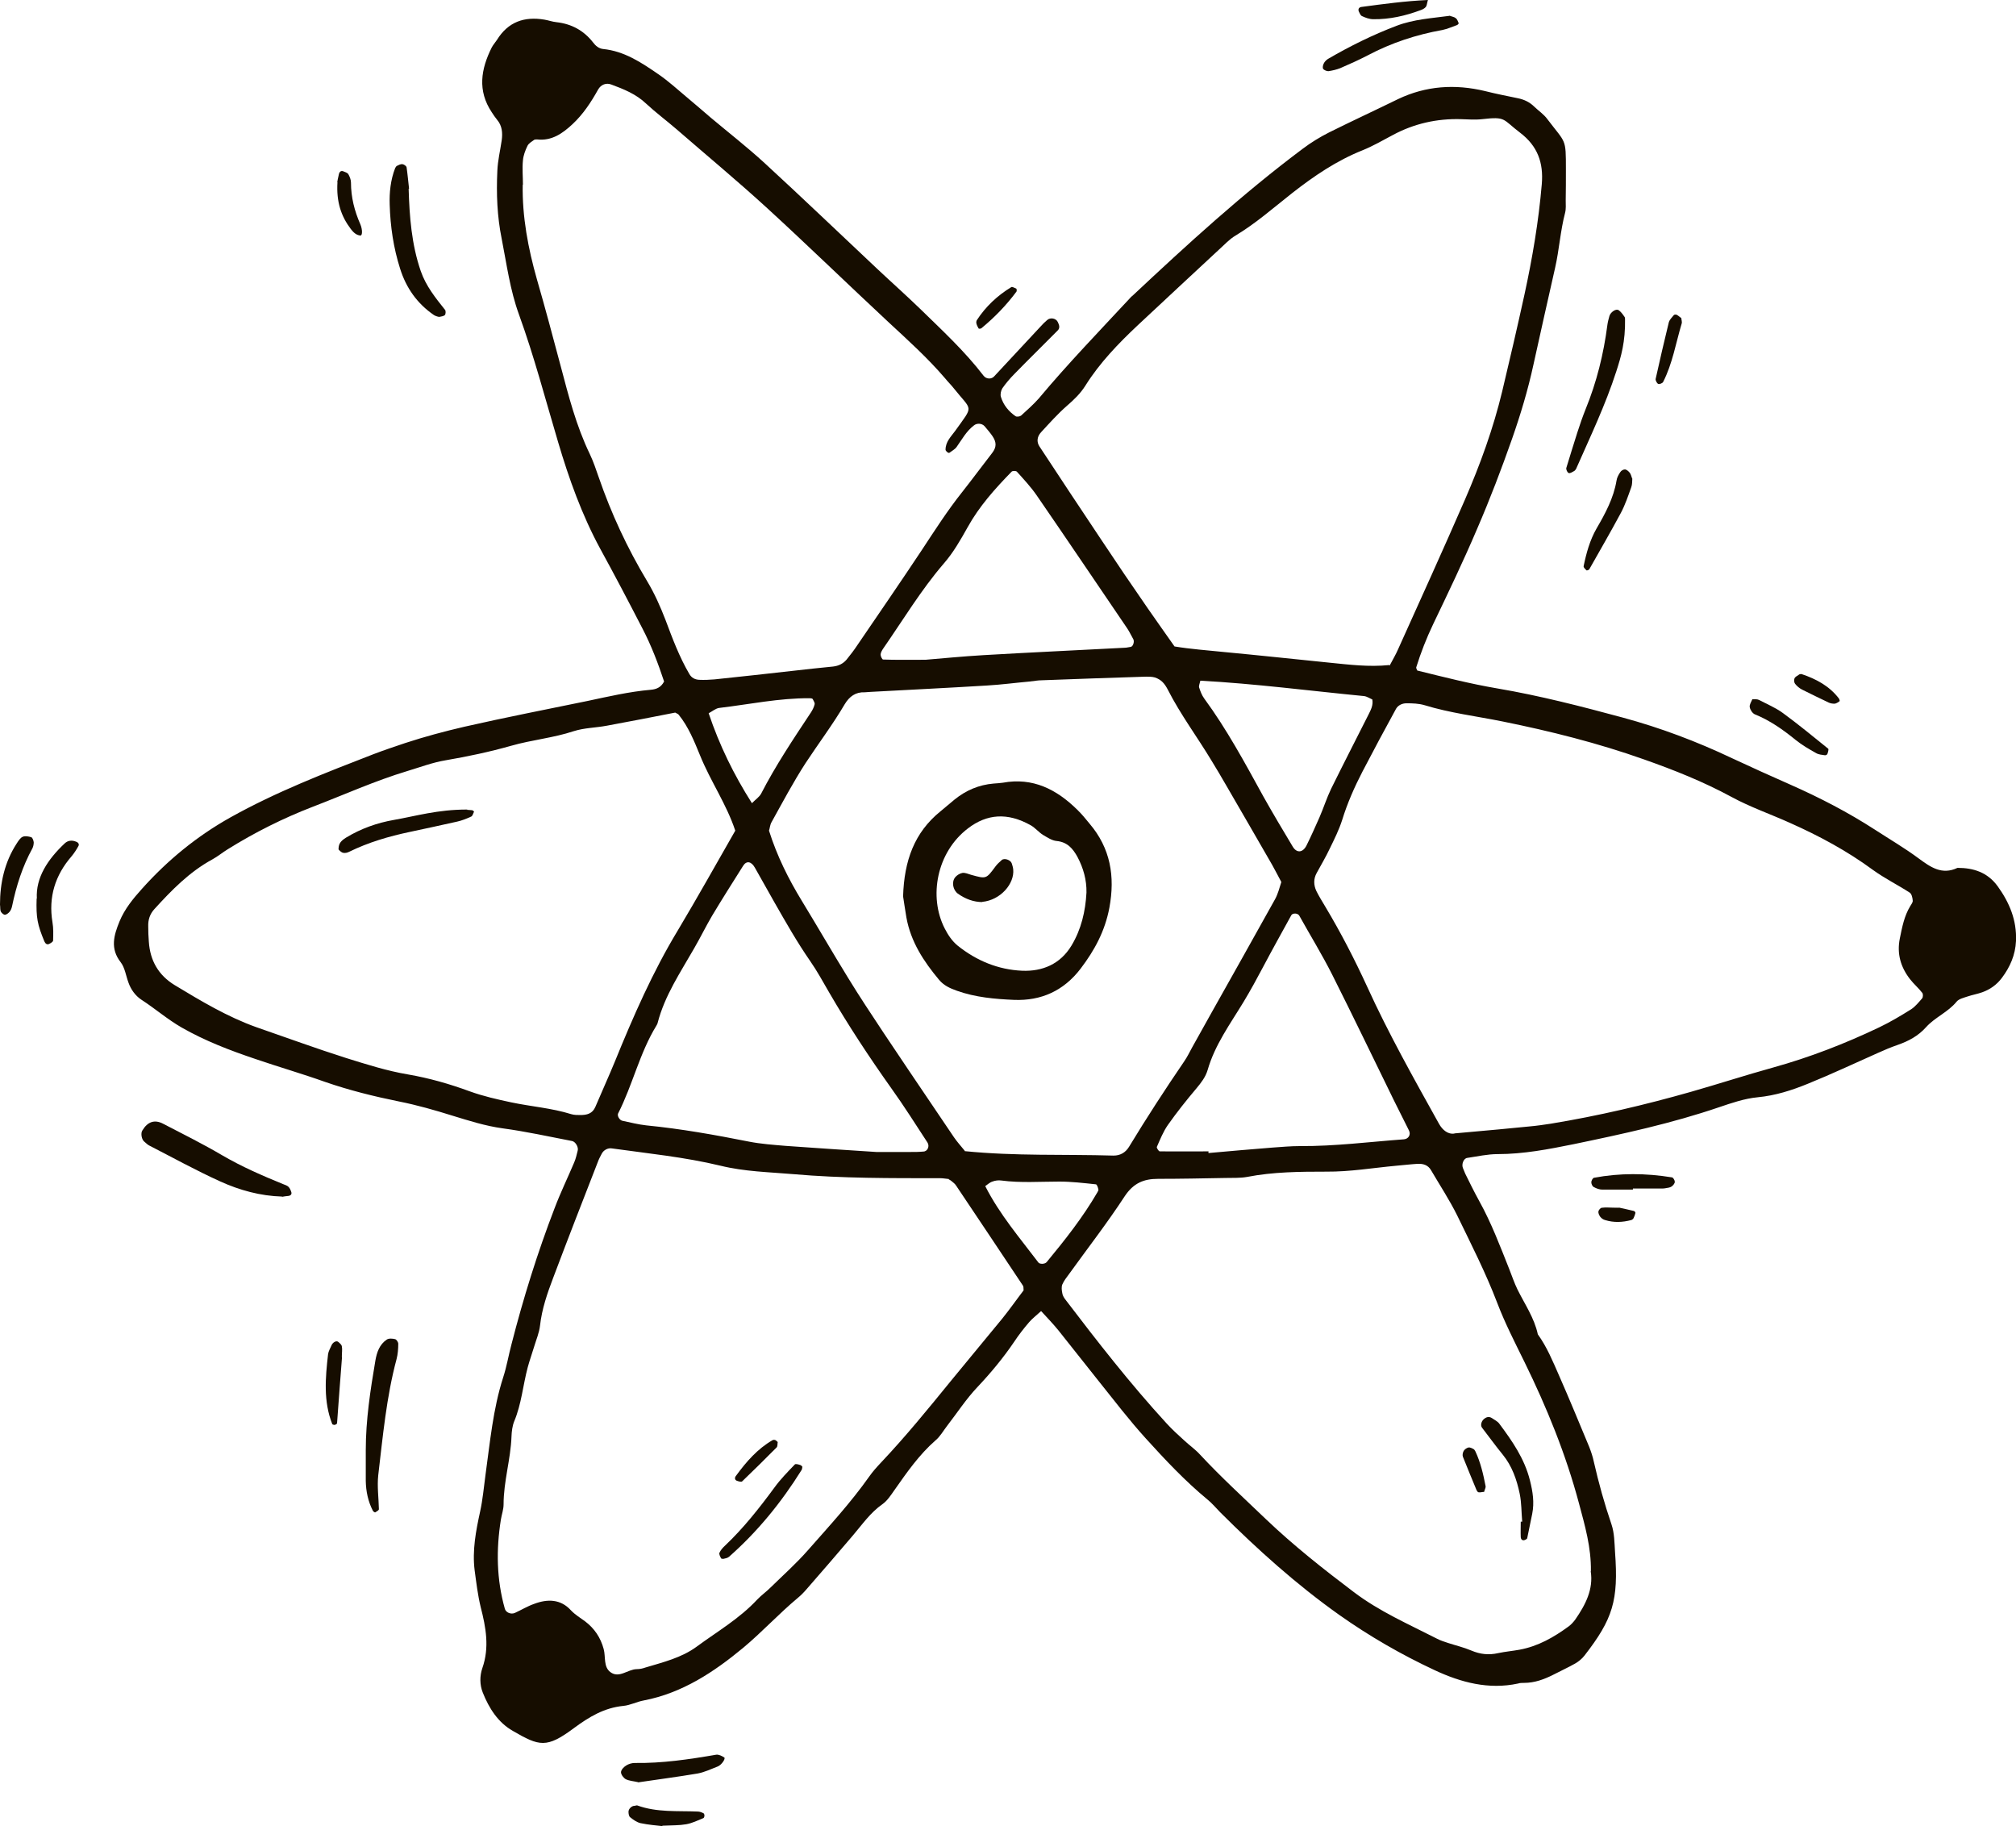 <svg width="53" height="48" viewBox="0 0 53 48" fill="none" xmlns="http://www.w3.org/2000/svg">
<g id="_&#195;&#131;&#194;&#171;&#195;&#131;&#194;&#174;&#195;&#131;&#194;&#169;_1" clip-path="url(#clip0_39_130)">
<path id="Vector" d="M27.37 34.462C27.25 34.573 27.146 34.651 27.058 34.751C26.916 34.917 26.785 35.084 26.664 35.267C26.374 35.695 26.046 36.089 25.695 36.461C25.4 36.772 25.159 37.144 24.896 37.483C24.798 37.61 24.716 37.76 24.595 37.86C24.163 38.238 23.84 38.704 23.512 39.171C23.419 39.304 23.326 39.448 23.2 39.537C22.882 39.759 22.669 40.07 22.423 40.359C22.018 40.837 21.613 41.303 21.202 41.775C21.131 41.858 21.054 41.936 20.972 42.003C20.474 42.419 20.031 42.902 19.538 43.313C18.767 43.952 17.935 44.502 16.928 44.696C16.742 44.729 16.567 44.824 16.386 44.84C15.882 44.89 15.488 45.129 15.089 45.423C14.366 45.962 14.18 45.901 13.48 45.496C13.091 45.273 12.856 44.901 12.692 44.49C12.61 44.285 12.61 44.052 12.681 43.846C12.872 43.302 12.774 42.775 12.637 42.242C12.56 41.925 12.522 41.597 12.478 41.275C12.413 40.753 12.511 40.242 12.621 39.737C12.692 39.415 12.719 39.093 12.763 38.771C12.883 37.91 12.96 37.038 13.228 36.206C13.321 35.922 13.37 35.622 13.447 35.334C13.759 34.117 14.131 32.924 14.58 31.758C14.733 31.352 14.925 30.958 15.094 30.558C15.138 30.458 15.16 30.353 15.187 30.247C15.215 30.153 15.127 30.008 15.04 29.992C14.432 29.875 13.83 29.742 13.217 29.659C12.763 29.597 12.331 29.459 11.893 29.325C11.433 29.181 10.968 29.048 10.492 28.953C9.835 28.82 9.184 28.659 8.543 28.437C7.936 28.22 7.317 28.043 6.704 27.832C6.042 27.609 5.391 27.36 4.778 27.01C4.4 26.793 4.077 26.51 3.716 26.277C3.557 26.171 3.442 26.01 3.377 25.827C3.311 25.649 3.284 25.438 3.174 25.294C2.89 24.933 2.994 24.583 3.141 24.222C3.278 23.889 3.503 23.617 3.738 23.356C4.411 22.606 5.177 21.979 6.059 21.485C7.263 20.813 8.543 20.318 9.818 19.824C10.092 19.719 10.377 19.624 10.656 19.53C11.165 19.363 11.685 19.224 12.21 19.102C13.283 18.858 14.366 18.647 15.445 18.425C15.997 18.308 16.545 18.18 17.108 18.131C17.24 18.119 17.371 18.081 17.459 17.914C17.305 17.448 17.125 16.97 16.884 16.509C16.523 15.809 16.156 15.11 15.778 14.421C15.297 13.533 14.957 12.583 14.673 11.622C14.339 10.501 14.043 9.368 13.644 8.268C13.409 7.624 13.321 6.947 13.19 6.28C13.069 5.686 13.047 5.092 13.075 4.492C13.086 4.22 13.151 3.954 13.19 3.687C13.217 3.493 13.201 3.304 13.069 3.149C13.02 3.087 12.971 3.021 12.927 2.949C12.549 2.382 12.643 1.816 12.927 1.249C12.965 1.177 13.02 1.116 13.064 1.05C13.359 0.572 13.786 0.428 14.312 0.516C14.416 0.533 14.52 0.572 14.629 0.583C15.023 0.627 15.346 0.8 15.592 1.116C15.658 1.205 15.746 1.277 15.855 1.288C16.413 1.344 16.862 1.644 17.305 1.949C17.574 2.132 17.814 2.354 18.061 2.56C18.269 2.732 18.471 2.91 18.679 3.087C19.155 3.487 19.648 3.87 20.102 4.287C21.098 5.203 22.072 6.136 23.058 7.063C23.43 7.413 23.818 7.758 24.185 8.113C24.765 8.679 25.362 9.229 25.86 9.879C25.931 9.968 26.068 9.973 26.139 9.89C26.544 9.457 26.949 9.018 27.354 8.585C27.409 8.524 27.463 8.468 27.529 8.413C27.616 8.335 27.764 8.368 27.808 8.463C27.846 8.54 27.874 8.618 27.808 8.685C27.43 9.068 27.042 9.446 26.664 9.834C26.549 9.951 26.445 10.073 26.352 10.206C26.314 10.268 26.292 10.367 26.314 10.434C26.38 10.651 26.522 10.817 26.697 10.939C26.73 10.962 26.812 10.95 26.845 10.923C27.003 10.778 27.168 10.634 27.31 10.473C28.076 9.557 28.903 8.702 29.713 7.83C29.729 7.808 29.751 7.791 29.773 7.774C31.212 6.425 32.668 5.092 34.25 3.909C34.463 3.748 34.698 3.604 34.939 3.482C35.541 3.182 36.154 2.899 36.756 2.604C37.49 2.255 38.25 2.205 39.038 2.393C39.323 2.466 39.613 2.521 39.903 2.582C40.067 2.615 40.21 2.682 40.33 2.799C40.445 2.91 40.587 3.004 40.68 3.132C41.167 3.776 41.167 3.621 41.167 4.454C41.167 4.726 41.167 4.998 41.162 5.27C41.162 5.381 41.173 5.492 41.145 5.597C41.02 6.075 40.992 6.564 40.883 7.041C40.691 7.891 40.5 8.735 40.314 9.584C40.171 10.245 39.974 10.9 39.75 11.539C39.471 12.333 39.17 13.122 38.836 13.894C38.475 14.743 38.075 15.576 37.676 16.409C37.501 16.776 37.353 17.153 37.232 17.542C37.227 17.558 37.243 17.586 37.26 17.625C37.955 17.797 38.655 17.975 39.372 18.097C40.483 18.286 41.578 18.569 42.667 18.863C43.652 19.13 44.61 19.491 45.535 19.93C46.044 20.168 46.564 20.402 47.078 20.629C47.844 20.968 48.583 21.351 49.289 21.807C49.672 22.056 50.072 22.29 50.439 22.562C50.756 22.795 51.052 23.006 51.462 22.812C51.883 22.812 52.25 22.928 52.518 23.295C52.83 23.728 53.022 24.189 53 24.733C52.983 25.105 52.841 25.422 52.628 25.705C52.496 25.883 52.316 26.01 52.113 26.082C51.987 26.127 51.856 26.149 51.725 26.193C51.626 26.227 51.5 26.255 51.44 26.327C51.216 26.604 50.871 26.738 50.636 26.999C50.428 27.232 50.176 27.365 49.891 27.465C49.716 27.526 49.541 27.598 49.371 27.676C48.758 27.948 48.145 28.237 47.527 28.487C47.106 28.659 46.673 28.798 46.208 28.842C45.863 28.875 45.524 28.992 45.196 29.103C43.942 29.531 42.656 29.808 41.37 30.075C40.713 30.208 40.051 30.336 39.372 30.336C39.104 30.336 38.841 30.397 38.573 30.436C38.48 30.447 38.42 30.597 38.458 30.697C38.48 30.747 38.497 30.797 38.519 30.847C38.639 31.091 38.759 31.335 38.891 31.574C39.208 32.146 39.438 32.757 39.679 33.362C39.75 33.54 39.81 33.723 39.892 33.89C40.084 34.279 40.336 34.639 40.429 35.073C40.669 35.406 40.823 35.783 40.987 36.156C41.261 36.777 41.518 37.405 41.78 38.032C41.83 38.16 41.873 38.288 41.901 38.421C42.027 38.976 42.18 39.526 42.366 40.07C42.443 40.298 42.443 40.553 42.459 40.798C42.552 42.069 42.404 42.553 41.654 43.519C41.589 43.602 41.501 43.674 41.414 43.724C41.228 43.83 41.031 43.919 40.839 44.019C40.598 44.141 40.346 44.235 40.067 44.235C40.013 44.235 39.958 44.235 39.909 44.252C39.137 44.418 38.409 44.224 37.719 43.902C36.838 43.491 36.001 43.008 35.207 42.447C34.08 41.647 33.056 40.726 32.082 39.754C31.967 39.637 31.863 39.51 31.738 39.41C31.152 38.926 30.632 38.371 30.123 37.81C29.685 37.327 29.291 36.811 28.886 36.305C28.53 35.861 28.18 35.411 27.824 34.967C27.688 34.801 27.54 34.645 27.381 34.473L27.37 34.462ZM36.532 17.497C36.625 17.32 36.696 17.203 36.751 17.075C37.342 15.765 37.938 14.454 38.513 13.133C38.913 12.211 39.257 11.267 39.493 10.284C39.695 9.44 39.892 8.59 40.078 7.741C40.286 6.786 40.45 5.82 40.533 4.842C40.582 4.27 40.418 3.837 39.969 3.493C39.493 3.132 39.602 3.06 38.967 3.132C38.781 3.154 38.59 3.137 38.404 3.132C37.774 3.115 37.178 3.248 36.619 3.548C36.357 3.687 36.099 3.837 35.826 3.948C35.142 4.22 34.545 4.626 33.971 5.075C33.483 5.459 33.018 5.87 32.482 6.192C32.323 6.286 32.192 6.43 32.05 6.558C31.338 7.219 30.627 7.88 29.915 8.546C29.401 9.029 28.913 9.534 28.536 10.134C28.404 10.345 28.235 10.506 28.049 10.667C27.808 10.878 27.589 11.123 27.37 11.361C27.261 11.478 27.25 11.617 27.326 11.733C27.863 12.55 28.399 13.361 28.941 14.171C29.346 14.782 29.756 15.387 30.172 15.987C30.402 16.32 30.637 16.648 30.878 16.992C31.311 17.064 31.738 17.092 32.164 17.137C33.1 17.225 34.031 17.325 34.967 17.42C35.47 17.47 35.979 17.536 36.526 17.481L36.532 17.497ZM38.234 29.792C38.398 29.775 38.508 29.77 38.612 29.758C39.148 29.709 39.679 29.664 40.215 29.608C40.401 29.592 40.587 29.564 40.773 29.536C42.021 29.331 43.247 29.042 44.457 28.698C45.179 28.492 45.896 28.259 46.618 28.059C47.576 27.793 48.507 27.432 49.404 27.004C49.694 26.865 49.973 26.699 50.247 26.527C50.356 26.454 50.444 26.343 50.532 26.243C50.559 26.21 50.559 26.127 50.537 26.099C50.439 25.971 50.313 25.866 50.214 25.738C49.968 25.422 49.864 25.066 49.946 24.666C50.006 24.372 50.061 24.078 50.22 23.817C50.247 23.772 50.291 23.717 50.285 23.672C50.28 23.6 50.258 23.495 50.203 23.461C49.886 23.256 49.547 23.089 49.24 22.867C48.561 22.367 47.828 21.973 47.067 21.634C46.553 21.401 46.017 21.218 45.518 20.946C44.78 20.546 44.013 20.241 43.225 19.963C42.005 19.53 40.762 19.219 39.498 18.963C38.814 18.825 38.119 18.741 37.451 18.536C37.298 18.491 37.134 18.486 36.975 18.486C36.866 18.486 36.756 18.536 36.702 18.63C36.401 19.18 36.105 19.73 35.82 20.279C35.607 20.69 35.421 21.112 35.284 21.557C35.202 21.812 35.081 22.056 34.961 22.301C34.857 22.523 34.731 22.734 34.616 22.945C34.529 23.1 34.534 23.262 34.605 23.417C34.676 23.561 34.764 23.7 34.846 23.839C35.251 24.516 35.612 25.216 35.941 25.932C36.505 27.171 37.172 28.354 37.829 29.536C37.928 29.714 38.075 29.82 38.234 29.797V29.792ZM24.946 30.991C24.875 30.986 24.798 30.969 24.716 30.969C23.43 30.969 22.138 30.975 20.857 30.863C20.217 30.808 19.577 30.797 18.942 30.641C18 30.414 17.037 30.319 16.085 30.186C15.981 30.169 15.866 30.23 15.817 30.33C15.778 30.403 15.74 30.475 15.713 30.552C15.319 31.563 14.925 32.574 14.542 33.59C14.388 33.995 14.246 34.406 14.197 34.845C14.175 35.034 14.098 35.212 14.043 35.395C13.989 35.578 13.923 35.756 13.874 35.939C13.748 36.411 13.71 36.905 13.518 37.361C13.469 37.483 13.452 37.627 13.447 37.76C13.425 38.36 13.239 38.938 13.239 39.543C13.239 39.676 13.19 39.809 13.168 39.943C13.042 40.731 13.053 41.514 13.272 42.286C13.299 42.386 13.431 42.441 13.534 42.397C13.704 42.319 13.868 42.219 14.043 42.158C14.394 42.025 14.739 42.031 15.007 42.325C15.122 42.447 15.258 42.525 15.384 42.619C15.625 42.802 15.789 43.041 15.871 43.347C15.926 43.552 15.861 43.813 16.047 43.952C16.276 44.124 16.501 43.88 16.736 43.874C16.818 43.874 16.895 43.858 16.972 43.83C17.437 43.691 17.918 43.574 18.312 43.285C18.854 42.886 19.44 42.547 19.905 42.047C20.015 41.931 20.151 41.836 20.266 41.72C20.595 41.398 20.939 41.092 21.24 40.748C21.793 40.12 22.362 39.504 22.849 38.815C22.942 38.682 23.052 38.56 23.162 38.443C23.813 37.755 24.409 37.022 25.006 36.289C25.449 35.745 25.903 35.206 26.347 34.662C26.549 34.412 26.735 34.145 26.91 33.918C26.905 33.845 26.91 33.818 26.894 33.795C26.308 32.918 25.723 32.035 25.132 31.158C25.104 31.113 25.055 31.08 25.017 31.047C24.995 31.03 24.973 31.013 24.94 30.997L24.946 30.991ZM13.742 4.848C13.726 5.697 13.885 6.53 14.115 7.341C14.334 8.096 14.536 8.857 14.739 9.618C14.947 10.406 15.149 11.195 15.505 11.933C15.598 12.128 15.669 12.339 15.74 12.544C16.069 13.499 16.49 14.404 17.01 15.271C17.207 15.598 17.36 15.943 17.497 16.298C17.678 16.781 17.858 17.264 18.121 17.714C18.181 17.82 18.274 17.864 18.384 17.869C18.515 17.875 18.652 17.869 18.783 17.858C19.478 17.786 20.168 17.709 20.863 17.631C21.208 17.592 21.558 17.553 21.903 17.52C22.045 17.503 22.16 17.448 22.253 17.342C22.357 17.214 22.455 17.087 22.543 16.953C23.107 16.126 23.676 15.299 24.229 14.466C24.573 13.944 24.907 13.422 25.296 12.933C25.564 12.594 25.821 12.244 26.084 11.906C26.199 11.756 26.204 11.628 26.09 11.461C26.029 11.373 25.958 11.289 25.887 11.206C25.816 11.123 25.679 11.117 25.602 11.184C25.405 11.334 25.29 11.55 25.148 11.75C25.104 11.811 25.028 11.85 24.962 11.9C24.951 11.911 24.918 11.9 24.902 11.883C24.88 11.867 24.858 11.839 24.858 11.822C24.858 11.611 25 11.478 25.11 11.328C25.608 10.628 25.564 10.823 25.061 10.19C24.995 10.106 24.913 10.029 24.847 9.945C24.387 9.407 23.867 8.94 23.353 8.463C22.286 7.469 21.24 6.453 20.168 5.47C19.391 4.759 18.581 4.087 17.787 3.398C17.524 3.171 17.24 2.96 16.983 2.721C16.72 2.471 16.397 2.343 16.069 2.221C15.937 2.171 15.8 2.221 15.724 2.354C15.538 2.688 15.33 3.004 15.05 3.265C14.788 3.509 14.503 3.709 14.12 3.665C14.093 3.665 14.06 3.665 14.043 3.676C13.983 3.72 13.901 3.765 13.868 3.832C13.808 3.954 13.759 4.087 13.748 4.215C13.726 4.431 13.748 4.648 13.748 4.864L13.742 4.848ZM41.824 41.303C41.835 40.676 41.666 40.098 41.512 39.521C41.167 38.227 40.664 36.994 40.078 35.8C39.827 35.289 39.564 34.778 39.361 34.245C39.06 33.457 38.677 32.707 38.311 31.952C38.108 31.541 37.851 31.152 37.621 30.758C37.544 30.625 37.419 30.586 37.276 30.591C37.09 30.602 36.904 30.625 36.712 30.641C36.099 30.697 35.492 30.802 34.868 30.797C34.173 30.797 33.472 30.802 32.783 30.936C32.602 30.969 32.411 30.958 32.219 30.963C31.628 30.974 31.037 30.986 30.446 30.986C30.068 30.986 29.8 31.097 29.57 31.441C29.11 32.146 28.596 32.807 28.104 33.49C28.038 33.579 27.972 33.662 27.928 33.762C27.901 33.829 27.912 33.918 27.928 33.995C27.934 34.045 27.967 34.101 27.994 34.14C28.848 35.261 29.713 36.372 30.665 37.41C30.813 37.572 30.971 37.716 31.13 37.86C31.267 37.988 31.426 38.099 31.552 38.238C32.104 38.832 32.701 39.376 33.286 39.937C34.014 40.631 34.797 41.248 35.59 41.847C36.264 42.358 37.03 42.691 37.769 43.069C37.862 43.119 37.966 43.152 38.07 43.186C38.272 43.252 38.486 43.302 38.683 43.386C38.918 43.485 39.142 43.508 39.389 43.452C39.575 43.413 39.761 43.397 39.947 43.363C40.434 43.274 40.85 43.036 41.244 42.747C41.31 42.697 41.364 42.636 41.414 42.569C41.682 42.181 41.895 41.775 41.819 41.297L41.824 41.303ZM17.754 18.73C17.163 18.847 16.561 18.963 15.954 19.075C15.664 19.13 15.363 19.13 15.083 19.219C14.547 19.397 13.983 19.447 13.441 19.602C12.872 19.763 12.298 19.885 11.712 19.985C11.373 20.041 11.039 20.168 10.705 20.268C9.857 20.524 9.047 20.89 8.22 21.207C7.443 21.507 6.699 21.879 5.987 22.323C5.851 22.406 5.725 22.512 5.582 22.59C4.98 22.917 4.51 23.4 4.055 23.9C3.94 24.028 3.891 24.178 3.897 24.35C3.897 24.483 3.902 24.622 3.913 24.755C3.946 25.249 4.165 25.633 4.592 25.894C5.281 26.31 5.976 26.727 6.737 26.999C7.525 27.271 8.308 27.559 9.096 27.809C9.632 27.976 10.169 28.148 10.727 28.242C11.28 28.337 11.822 28.492 12.352 28.687C12.703 28.814 13.075 28.898 13.441 28.976C13.967 29.087 14.503 29.125 15.018 29.286C15.094 29.309 15.176 29.309 15.258 29.309C15.428 29.309 15.576 29.275 15.653 29.092C15.822 28.692 16.003 28.298 16.167 27.898C16.649 26.715 17.158 25.549 17.82 24.455C18.334 23.595 18.821 22.723 19.33 21.834C19.101 21.14 18.679 20.535 18.405 19.858C18.252 19.485 18.099 19.102 17.842 18.786C17.825 18.764 17.798 18.758 17.76 18.736L17.754 18.73ZM25.362 30.258C26.697 30.392 27.983 30.336 29.275 30.375C29.45 30.375 29.587 30.297 29.68 30.147C30.145 29.381 30.632 28.631 31.136 27.893C31.212 27.782 31.272 27.659 31.338 27.537C31.508 27.232 31.683 26.921 31.852 26.616C32.411 25.622 32.969 24.628 33.522 23.634C33.598 23.495 33.637 23.334 33.686 23.184C33.598 23.023 33.527 22.878 33.445 22.734C33.04 22.029 32.63 21.323 32.225 20.624C32.104 20.413 31.978 20.202 31.852 19.996C31.475 19.369 31.037 18.786 30.703 18.131C30.665 18.058 30.621 17.986 30.566 17.931C30.512 17.875 30.435 17.831 30.364 17.808C30.287 17.786 30.205 17.786 30.128 17.786C29.215 17.814 28.306 17.847 27.392 17.881C27.283 17.881 27.179 17.903 27.069 17.914C26.697 17.947 26.325 17.997 25.947 18.019C24.929 18.081 23.911 18.131 22.893 18.186C22.839 18.186 22.784 18.197 22.735 18.197C22.494 18.186 22.33 18.308 22.209 18.508C21.892 19.047 21.514 19.547 21.175 20.063C20.852 20.563 20.573 21.09 20.283 21.612C20.244 21.679 20.239 21.768 20.217 21.834C20.425 22.495 20.726 23.1 21.082 23.683C21.492 24.355 21.886 25.038 22.297 25.705C22.592 26.188 22.91 26.665 23.222 27.137C23.446 27.476 23.676 27.809 23.9 28.148C24.294 28.731 24.688 29.314 25.082 29.897C25.159 30.008 25.247 30.108 25.362 30.247V30.258ZM23.036 30.28C23.462 30.28 23.709 30.28 23.95 30.28C24.059 30.28 24.163 30.28 24.273 30.269C24.382 30.269 24.448 30.131 24.382 30.03C24.07 29.553 23.769 29.075 23.435 28.609C22.855 27.793 22.302 26.954 21.799 26.088C21.634 25.805 21.481 25.521 21.295 25.255C20.956 24.766 20.66 24.244 20.365 23.728C20.19 23.422 20.02 23.111 19.845 22.806C19.752 22.64 19.626 22.617 19.538 22.756C19.265 23.189 18.986 23.628 18.723 24.067C18.559 24.344 18.416 24.639 18.252 24.922C17.891 25.555 17.475 26.166 17.289 26.888C17.284 26.915 17.267 26.938 17.256 26.96C16.813 27.682 16.632 28.52 16.249 29.27C16.222 29.331 16.287 29.442 16.359 29.459C16.567 29.503 16.78 29.558 16.993 29.581C17.902 29.67 18.799 29.831 19.692 30.008C20.004 30.069 20.332 30.092 20.649 30.119C21.076 30.153 21.509 30.175 21.936 30.208C22.362 30.236 22.795 30.264 23.036 30.28ZM31.77 30.269C31.77 30.269 31.77 30.297 31.77 30.308C32.334 30.258 32.892 30.208 33.456 30.164C33.697 30.147 33.938 30.125 34.178 30.125C35.093 30.131 36.001 30.014 36.91 29.947C37.03 29.936 37.096 29.825 37.041 29.714C36.91 29.448 36.773 29.181 36.641 28.914C36.105 27.82 35.574 26.715 35.027 25.627C34.759 25.094 34.447 24.589 34.157 24.067C34.118 24 33.987 23.994 33.949 24.055C33.702 24.505 33.451 24.955 33.21 25.41C33.046 25.721 32.876 26.032 32.695 26.332C32.345 26.91 31.94 27.459 31.748 28.126C31.694 28.309 31.579 28.459 31.453 28.609C31.19 28.92 30.939 29.236 30.703 29.57C30.583 29.742 30.501 29.947 30.413 30.147C30.402 30.169 30.462 30.264 30.49 30.264C30.917 30.269 31.349 30.264 31.776 30.264L31.77 30.269ZM24.333 17.342C24.743 17.309 25.301 17.253 25.865 17.22C27.096 17.148 28.333 17.092 29.57 17.026C29.625 17.026 29.674 17.009 29.729 17.003C29.789 16.992 29.828 16.864 29.795 16.803C29.74 16.709 29.696 16.609 29.636 16.52C28.842 15.354 28.054 14.182 27.255 13.022C27.102 12.8 26.916 12.6 26.735 12.4C26.713 12.372 26.615 12.372 26.593 12.4C26.161 12.844 25.745 13.305 25.438 13.86C25.252 14.193 25.061 14.527 24.814 14.81C24.212 15.509 23.736 16.304 23.211 17.059C23.183 17.103 23.151 17.159 23.151 17.209C23.151 17.253 23.194 17.336 23.216 17.336C23.539 17.348 23.857 17.342 24.333 17.342ZM31.557 17.892C31.541 17.964 31.513 18.025 31.524 18.069C31.557 18.169 31.595 18.275 31.661 18.364C32.252 19.169 32.728 20.052 33.21 20.929C33.462 21.379 33.724 21.818 33.987 22.256C34.091 22.428 34.25 22.417 34.348 22.223C34.469 21.979 34.578 21.734 34.688 21.485C34.797 21.235 34.879 20.974 34.994 20.735C35.317 20.08 35.651 19.43 35.979 18.78C36.039 18.658 36.105 18.541 36.078 18.386C36.012 18.358 35.941 18.308 35.864 18.297C34.43 18.158 32.996 17.97 31.557 17.892ZM18.63 18.747C18.914 19.591 19.292 20.363 19.768 21.112C19.867 21.012 19.96 20.951 20.009 20.863C20.392 20.119 20.857 19.424 21.317 18.73C21.361 18.664 21.399 18.586 21.416 18.514C21.427 18.475 21.388 18.419 21.366 18.375C21.355 18.358 21.317 18.353 21.29 18.353C20.485 18.347 19.703 18.514 18.909 18.608C18.816 18.619 18.728 18.697 18.624 18.752L18.63 18.747ZM25.903 31.18C26.281 31.924 26.812 32.541 27.299 33.185C27.337 33.235 27.474 33.229 27.518 33.173C28 32.59 28.47 31.996 28.853 31.335C28.864 31.313 28.886 31.28 28.875 31.258C28.864 31.208 28.837 31.13 28.809 31.13C28.492 31.097 28.169 31.058 27.852 31.058C27.343 31.058 26.834 31.097 26.325 31.03C26.248 31.019 26.161 31.03 26.09 31.058C26.018 31.08 25.964 31.136 25.898 31.18H25.903Z" fill="#160D00"/>
<path id="Vector_2" d="M7.416 31.452C6.847 31.436 6.299 31.286 5.785 31.052C5.15 30.764 4.537 30.425 3.919 30.108C3.875 30.086 3.837 30.042 3.793 30.008C3.722 29.953 3.694 29.786 3.743 29.714C3.88 29.486 4.061 29.42 4.285 29.536C4.811 29.808 5.336 30.07 5.845 30.369C6.36 30.669 6.896 30.902 7.443 31.125C7.492 31.147 7.547 31.158 7.585 31.197C7.618 31.23 7.64 31.28 7.657 31.33C7.679 31.391 7.64 31.43 7.575 31.436C7.52 31.441 7.471 31.447 7.416 31.458V31.452Z" fill="#160D00"/>
<path id="Vector_3" d="M9.616 38.116C9.616 37.327 9.736 36.544 9.868 35.767C9.906 35.545 9.977 35.339 10.169 35.211C10.223 35.173 10.322 35.184 10.388 35.2C10.426 35.211 10.47 35.278 10.47 35.322C10.47 35.456 10.459 35.595 10.426 35.722C10.158 36.722 10.065 37.755 9.944 38.776C9.912 39.071 9.955 39.371 9.961 39.67C9.961 39.698 9.901 39.732 9.862 39.754C9.851 39.754 9.813 39.732 9.802 39.709C9.676 39.465 9.621 39.199 9.616 38.926C9.616 38.654 9.616 38.382 9.616 38.11V38.116Z" fill="#160D00"/>
<path id="Vector_4" d="M10.743 4.964C10.765 5.697 10.82 6.425 11.061 7.124C11.198 7.519 11.449 7.83 11.701 8.146C11.723 8.174 11.718 8.257 11.696 8.28C11.663 8.313 11.603 8.318 11.553 8.329C11.531 8.329 11.504 8.324 11.477 8.313C11.449 8.302 11.428 8.296 11.406 8.28C10.968 7.98 10.678 7.569 10.519 7.063C10.344 6.514 10.262 5.953 10.245 5.381C10.234 5.064 10.267 4.731 10.388 4.42C10.399 4.398 10.415 4.37 10.437 4.359C10.481 4.337 10.535 4.309 10.579 4.315C10.623 4.32 10.683 4.365 10.689 4.398C10.716 4.581 10.732 4.77 10.754 4.959L10.743 4.964Z" fill="#160D00"/>
<path id="Vector_5" d="M42.722 8.379C42.733 8.985 42.618 9.373 42.492 9.762C42.207 10.645 41.808 11.478 41.436 12.322C41.425 12.344 41.403 12.372 41.381 12.383C41.337 12.405 41.277 12.45 41.239 12.433C41.206 12.422 41.167 12.339 41.178 12.3C41.272 11.989 41.37 11.678 41.468 11.367C41.534 11.161 41.605 10.956 41.687 10.751C41.977 10.04 42.158 9.307 42.257 8.546C42.267 8.468 42.289 8.385 42.311 8.307C42.339 8.207 42.481 8.107 42.552 8.152C42.612 8.191 42.662 8.263 42.705 8.324C42.722 8.341 42.722 8.374 42.722 8.402C42.722 8.457 42.722 8.513 42.722 8.379Z" fill="#160D00"/>
<path id="Vector_6" d="M38.103 0.411C38.174 0.439 38.234 0.444 38.272 0.478C38.311 0.505 38.327 0.561 38.349 0.611C38.349 0.622 38.322 0.655 38.3 0.661C38.174 0.705 38.053 0.761 37.922 0.788C37.233 0.911 36.576 1.127 35.957 1.455C35.722 1.577 35.476 1.688 35.229 1.794C35.131 1.832 35.027 1.855 34.923 1.871C34.879 1.871 34.808 1.844 34.786 1.81C34.764 1.777 34.781 1.705 34.803 1.666C34.824 1.621 34.868 1.577 34.912 1.549C35.492 1.211 36.089 0.916 36.718 0.677C37.172 0.505 37.654 0.478 38.108 0.416L38.103 0.411Z" fill="#160D00"/>
<path id="Vector_7" d="M0.969 23.622C0.936 23.067 1.259 22.584 1.702 22.168C1.784 22.09 1.894 22.079 1.998 22.123C2.063 22.145 2.091 22.195 2.058 22.245C2.009 22.334 1.948 22.429 1.883 22.506C1.45 23.006 1.27 23.578 1.379 24.239C1.407 24.4 1.401 24.561 1.396 24.722C1.396 24.755 1.33 24.794 1.292 24.811C1.237 24.839 1.193 24.805 1.166 24.744C0.985 24.305 0.947 24.128 0.963 23.617L0.969 23.622Z" fill="#160D00"/>
<path id="Vector_8" d="M16.775 46.845C16.654 46.817 16.545 46.812 16.452 46.767C16.392 46.734 16.326 46.645 16.326 46.584C16.326 46.523 16.397 46.445 16.463 46.406C16.523 46.367 16.61 46.34 16.687 46.34C17.409 46.351 18.121 46.245 18.827 46.123C18.893 46.112 18.98 46.156 19.04 46.195C19.084 46.223 18.969 46.395 18.865 46.434C18.69 46.501 18.52 46.584 18.34 46.617C17.814 46.706 17.289 46.773 16.775 46.85V46.845Z" fill="#160D00"/>
<path id="Vector_9" d="M42.913 12.577C42.908 12.65 42.913 12.733 42.886 12.805C42.804 13.033 42.727 13.266 42.612 13.482C42.344 13.982 42.06 14.471 41.781 14.965C41.77 14.982 41.72 14.998 41.709 14.993C41.676 14.96 41.627 14.915 41.633 14.882C41.704 14.538 41.797 14.199 41.972 13.893C42.202 13.499 42.421 13.094 42.498 12.633C42.508 12.555 42.552 12.477 42.596 12.411C42.618 12.372 42.678 12.339 42.716 12.339C42.76 12.339 42.809 12.383 42.842 12.422C42.875 12.461 42.886 12.516 42.908 12.577H42.913Z" fill="#160D00"/>
<path id="Vector_10" d="M0 23.772C0 23.217 0.12 22.662 0.438 22.173C0.482 22.106 0.531 22.023 0.597 21.995C0.657 21.968 0.75 21.984 0.821 22.006C0.854 22.017 0.881 22.09 0.887 22.14C0.887 22.19 0.876 22.251 0.854 22.295C0.591 22.773 0.427 23.289 0.317 23.822C0.306 23.872 0.285 23.928 0.252 23.967C0.219 24.005 0.17 24.044 0.126 24.044C0.093 24.044 0.038 23.994 0.022 23.961C0 23.917 0.011 23.855 0 23.778L0 23.772Z" fill="#160D00"/>
<path id="Vector_11" d="M46.066 18.38C46.137 18.38 46.197 18.375 46.241 18.397C46.454 18.508 46.679 18.602 46.87 18.741C47.281 19.041 47.669 19.363 48.063 19.68C48.08 19.696 48.058 19.774 48.041 19.819C48.036 19.835 47.998 19.857 47.976 19.852C47.899 19.841 47.812 19.835 47.746 19.796C47.56 19.691 47.374 19.585 47.21 19.452C46.876 19.18 46.531 18.936 46.131 18.775C46.071 18.747 46.011 18.658 46 18.586C45.989 18.519 46.044 18.441 46.071 18.375L46.066 18.38Z" fill="#160D00"/>
<path id="Vector_12" d="M42.919 31.269C42.656 31.269 42.388 31.269 42.125 31.269C42.049 31.269 41.972 31.241 41.901 31.202C41.863 31.186 41.835 31.119 41.835 31.075C41.835 31.036 41.873 30.963 41.906 30.958C42.585 30.83 43.269 30.836 43.953 30.947C43.986 30.947 44.03 31.024 44.03 31.063C44.03 31.108 43.986 31.158 43.948 31.186C43.91 31.213 43.849 31.224 43.8 31.23C43.751 31.241 43.696 31.241 43.641 31.241C43.406 31.241 43.165 31.241 42.93 31.241C42.93 31.247 42.93 31.258 42.93 31.263L42.919 31.269Z" fill="#160D00"/>
<path id="Vector_13" d="M8.992 35.667C8.948 36.222 8.904 36.816 8.861 37.41C8.861 37.427 8.822 37.449 8.795 37.455C8.779 37.455 8.74 37.444 8.735 37.433C8.499 36.833 8.554 36.217 8.625 35.595C8.636 35.517 8.68 35.445 8.713 35.367C8.746 35.284 8.844 35.228 8.894 35.273C8.932 35.306 8.981 35.345 8.987 35.389C9.003 35.467 8.987 35.55 8.987 35.672L8.992 35.667Z" fill="#160D00"/>
<path id="Vector_14" d="M17.415 48C17.267 47.983 17.054 47.967 16.84 47.922C16.742 47.9 16.649 47.833 16.567 47.767C16.534 47.745 16.523 47.672 16.523 47.622C16.523 47.545 16.61 47.467 16.676 47.467C16.703 47.467 16.731 47.45 16.753 47.456C17.273 47.645 17.809 47.594 18.345 47.617C18.395 47.617 18.449 47.639 18.493 47.661C18.509 47.667 18.52 47.7 18.52 47.717C18.52 47.745 18.509 47.783 18.493 47.789C18.345 47.85 18.198 47.922 18.044 47.95C17.858 47.983 17.672 47.978 17.415 47.989V48Z" fill="#160D00"/>
<path id="Vector_15" d="M37.539 0C37.512 0.094 37.512 0.15 37.484 0.183C37.451 0.222 37.397 0.25 37.347 0.267C36.948 0.416 36.532 0.511 36.105 0.505C36.001 0.505 35.897 0.466 35.804 0.422C35.766 0.405 35.744 0.344 35.722 0.3C35.7 0.244 35.722 0.194 35.788 0.183C36.362 0.106 36.937 0.028 37.533 0L37.539 0Z" fill="#160D00"/>
<path id="Vector_16" d="M8.866 4.792C8.866 4.792 8.883 4.681 8.91 4.576C8.926 4.509 8.97 4.481 9.025 4.503C9.069 4.52 9.134 4.542 9.156 4.576C9.195 4.642 9.227 4.726 9.227 4.798C9.227 5.186 9.32 5.547 9.474 5.897C9.534 6.042 9.528 6.197 9.474 6.191C9.359 6.18 9.288 6.103 9.222 6.019C8.97 5.686 8.839 5.309 8.872 4.787L8.866 4.792Z" fill="#160D00"/>
<path id="Vector_17" d="M44.2 8.346C44.2 8.402 44.227 8.457 44.21 8.507C44.057 9.018 43.97 9.557 43.723 10.04C43.707 10.073 43.625 10.106 43.592 10.09C43.559 10.073 43.521 10.001 43.526 9.962C43.636 9.468 43.751 8.968 43.871 8.479C43.888 8.407 43.953 8.346 44.002 8.285C44.013 8.268 44.057 8.263 44.079 8.274C44.123 8.296 44.156 8.329 44.194 8.357L44.2 8.346Z" fill="#160D00"/>
<path id="Vector_18" d="M47.292 17.731C47.292 17.731 47.346 17.709 47.368 17.72C47.746 17.847 48.091 18.031 48.343 18.358C48.359 18.381 48.37 18.425 48.364 18.43C48.326 18.458 48.277 18.491 48.233 18.497C48.184 18.497 48.129 18.491 48.08 18.469C47.844 18.358 47.609 18.242 47.374 18.125C47.308 18.092 47.242 18.036 47.193 17.975C47.166 17.942 47.16 17.875 47.177 17.831C47.193 17.792 47.248 17.764 47.292 17.736V17.731Z" fill="#160D00"/>
<path id="Vector_19" d="M42.558 31.741C42.601 31.752 42.776 31.785 42.952 31.83C42.968 31.83 42.995 31.863 42.995 31.88C42.984 31.93 42.968 31.974 42.946 32.019C42.935 32.041 42.908 32.063 42.886 32.069C42.656 32.13 42.426 32.141 42.196 32.069C42.147 32.057 42.103 32.024 42.071 31.985C42.043 31.946 42.016 31.891 42.021 31.846C42.027 31.808 42.076 31.746 42.114 31.746C42.218 31.73 42.322 31.746 42.558 31.746V31.741Z" fill="#160D00"/>
<path id="Vector_20" d="M26.724 7.596C26.724 7.596 26.735 7.652 26.724 7.663C26.456 8.024 26.144 8.346 25.799 8.629C25.783 8.64 25.734 8.646 25.728 8.635C25.701 8.59 25.679 8.546 25.668 8.496C25.663 8.474 25.668 8.44 25.679 8.418C25.914 8.057 26.221 7.769 26.588 7.546C26.615 7.53 26.681 7.574 26.724 7.591V7.596Z" fill="#160D00"/>
<path id="Vector_21" d="M21.093 38.56C21.087 38.593 21.087 38.621 21.071 38.643C20.54 39.493 19.916 40.259 19.166 40.92C19.128 40.953 19.068 40.964 19.018 40.975C18.997 40.975 18.958 40.975 18.953 40.953C18.931 40.909 18.898 40.848 18.915 40.814C18.947 40.742 19.002 40.681 19.062 40.626C19.549 40.165 19.965 39.637 20.365 39.093C20.523 38.876 20.71 38.688 20.896 38.493C20.918 38.471 20.994 38.493 21.043 38.51C21.065 38.515 21.082 38.543 21.098 38.56H21.093Z" fill="#160D00"/>
<path id="Vector_22" d="M20.447 37.899C20.436 37.949 20.447 38.01 20.419 38.044C20.124 38.343 19.817 38.643 19.511 38.938C19.489 38.96 19.413 38.938 19.369 38.921C19.314 38.899 19.308 38.838 19.352 38.788C19.62 38.421 19.916 38.082 20.31 37.855C20.332 37.844 20.365 37.844 20.387 37.855C20.409 37.866 20.425 37.888 20.447 37.905V37.899Z" fill="#160D00"/>
<path id="Vector_23" d="M40.018 39.992C39.996 39.748 40.002 39.504 39.953 39.265C39.876 38.893 39.75 38.532 39.504 38.232C39.318 38.005 39.142 37.76 38.962 37.527C38.918 37.471 38.94 37.366 39.006 37.305C39.071 37.249 39.142 37.222 39.225 37.277C39.29 37.322 39.372 37.36 39.416 37.422C39.755 37.877 40.078 38.338 40.221 38.91C40.297 39.209 40.341 39.493 40.281 39.793C40.237 40.004 40.193 40.22 40.15 40.431C40.15 40.448 40.117 40.465 40.095 40.476C40.035 40.503 39.985 40.476 39.98 40.403C39.974 40.27 39.98 40.131 39.98 39.998C39.991 39.998 40.002 39.998 40.013 39.998L40.018 39.992Z" fill="#160D00"/>
<path id="Vector_24" d="M39.011 39.215C38.967 39.215 38.923 39.232 38.874 39.226C38.852 39.226 38.831 39.193 38.819 39.171C38.699 38.877 38.573 38.582 38.458 38.288C38.442 38.243 38.458 38.177 38.48 38.138C38.502 38.099 38.557 38.06 38.601 38.049C38.644 38.038 38.694 38.066 38.737 38.088C38.759 38.099 38.776 38.127 38.787 38.149C38.923 38.438 38.995 38.749 39.055 39.06C39.066 39.104 39.028 39.16 39.017 39.215H39.011Z" fill="#160D00"/>
<path id="Vector_25" d="M12.287 21.285C12.199 21.285 12.303 21.285 12.407 21.296C12.429 21.296 12.462 21.329 12.462 21.335C12.44 21.379 12.424 21.446 12.391 21.462C12.27 21.518 12.145 21.568 12.019 21.596C11.603 21.69 11.187 21.779 10.771 21.868C10.223 21.984 9.687 22.14 9.178 22.39C9.134 22.412 9.074 22.428 9.025 22.417C8.981 22.412 8.937 22.367 8.905 22.334C8.894 22.323 8.905 22.284 8.905 22.256C8.921 22.14 9.009 22.073 9.096 22.018C9.49 21.779 9.912 21.629 10.36 21.551C10.935 21.451 11.499 21.279 12.281 21.279L12.287 21.285Z" fill="#160D00"/>
<path id="Vector_26" d="M23.742 23.567C23.769 22.617 24.043 21.879 24.721 21.329C24.847 21.229 24.968 21.118 25.093 21.018C25.394 20.774 25.734 20.629 26.122 20.596C26.204 20.59 26.281 20.585 26.363 20.574C27.151 20.429 27.775 20.746 28.322 21.285C28.437 21.396 28.541 21.523 28.645 21.651C29.193 22.295 29.319 23.034 29.165 23.861C29.05 24.472 28.777 24.977 28.41 25.46C27.961 26.049 27.365 26.31 26.659 26.282C26.155 26.26 25.646 26.216 25.159 26.043C24.973 25.977 24.814 25.905 24.688 25.755C24.283 25.271 23.944 24.755 23.829 24.116C23.791 23.905 23.764 23.689 23.742 23.561V23.567ZM28.563 23.461C28.569 23.128 28.481 22.817 28.328 22.528C28.207 22.306 28.06 22.134 27.781 22.106C27.655 22.095 27.534 22.012 27.419 21.945C27.305 21.873 27.217 21.762 27.102 21.695C26.483 21.346 25.942 21.396 25.449 21.773C24.623 22.401 24.409 23.572 24.836 24.405C24.924 24.577 25.028 24.733 25.175 24.855C25.674 25.255 26.243 25.488 26.872 25.516C27.403 25.538 27.874 25.344 28.169 24.855C28.426 24.427 28.536 23.956 28.563 23.461Z" fill="#160D00"/>
<path id="Vector_27" d="M25.827 23.711C25.602 23.711 25.384 23.634 25.181 23.489C25.055 23.395 25.011 23.189 25.11 23.061C25.154 23.006 25.236 22.956 25.301 22.945C25.373 22.934 25.455 22.973 25.531 22.995C25.931 23.106 25.925 23.106 26.172 22.773C26.215 22.712 26.276 22.662 26.336 22.606C26.407 22.545 26.571 22.606 26.599 22.695C26.615 22.745 26.631 22.795 26.637 22.851C26.675 23.228 26.303 23.661 25.821 23.706L25.827 23.711Z" fill="#160D00"/>
</g>
<defs>
<clipPath id="clip0_39_130">
<rect width="53" height="48" fill="white"/>
</clipPath>
</defs>
</svg>
